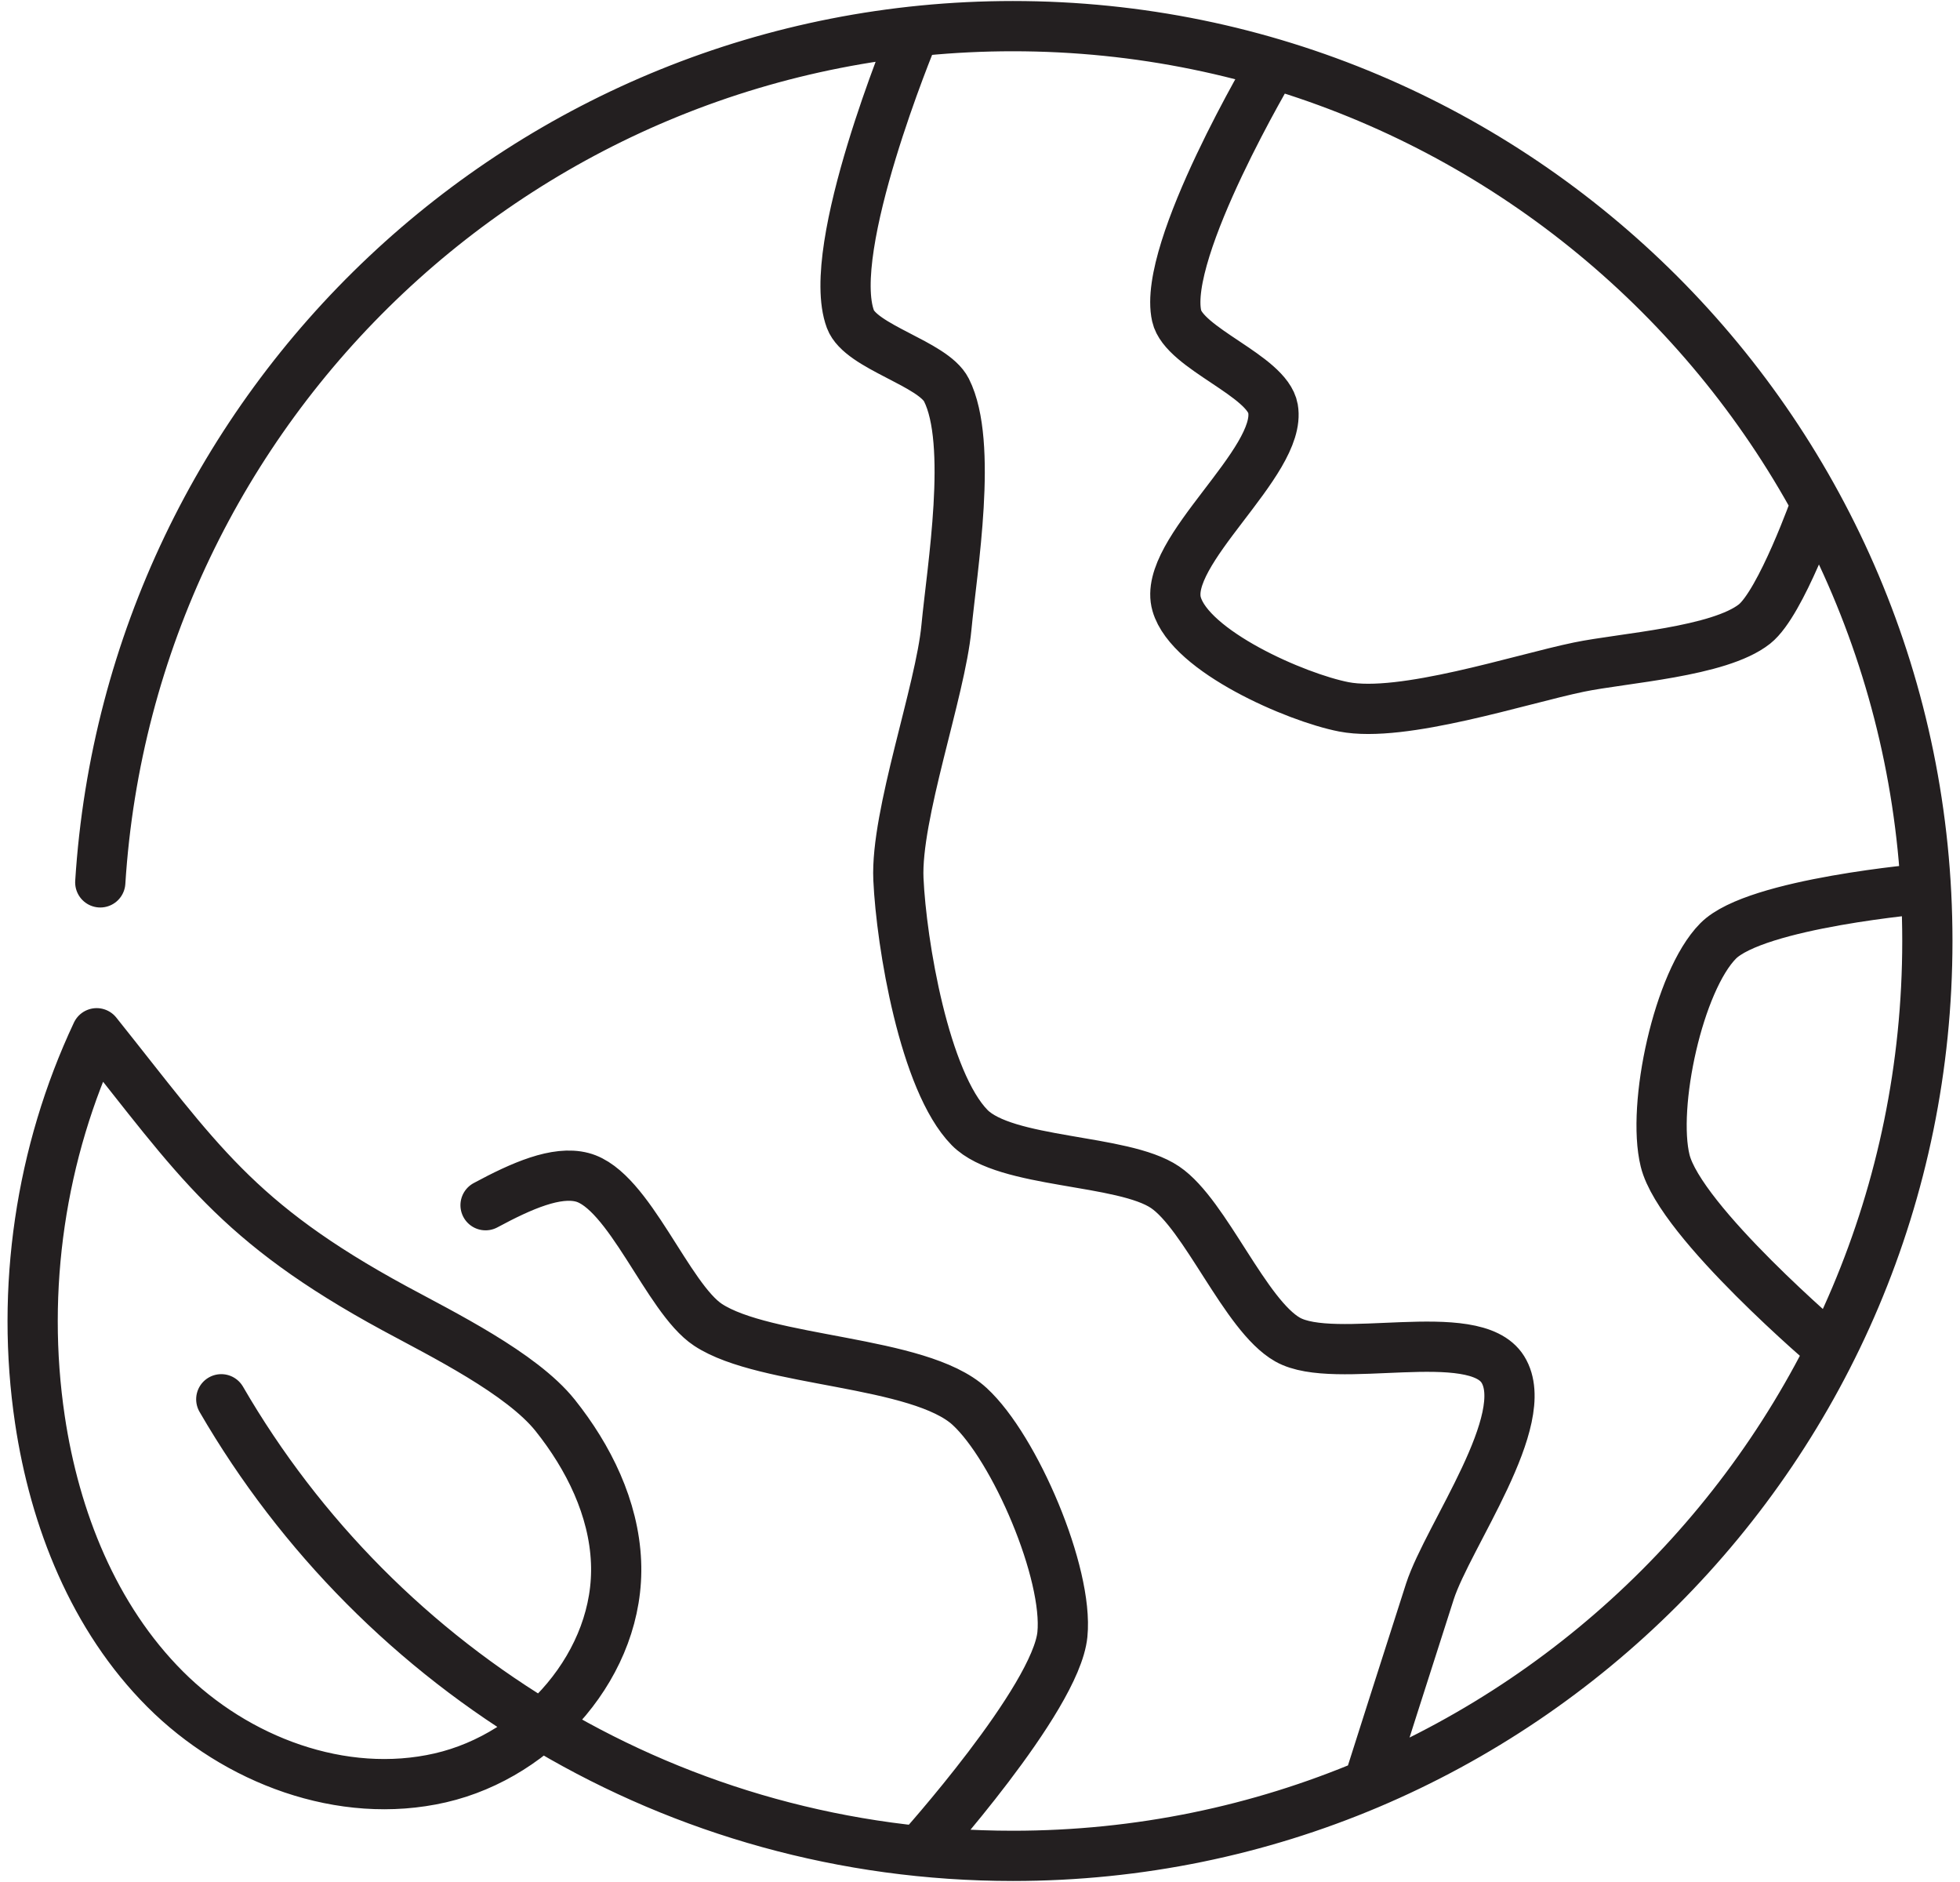 <?xml version="1.0" encoding="UTF-8"?>
<!-- Generator: Adobe Illustrator 27.9.4, SVG Export Plug-In . SVG Version: 9.03 Build 54784)  -->
<svg xmlns="http://www.w3.org/2000/svg" xmlns:xlink="http://www.w3.org/1999/xlink" version="1.1" id="Layer_1" x="0px" y="0px" viewBox="0 0 75 72" style="enable-background:new 0 0 75 72;" xml:space="preserve">
<style type="text/css">
	.st0{fill:none;stroke:#231F20;stroke-width:1.922;stroke-linecap:round;stroke-linejoin:round;stroke-miterlimit:10;}
</style>
<g>
	<path class="st0" d="M3.837,33.757C4.993,15.474,20.186,1,38.76,1   c19.325,0,34.991,15.67,34.991,34.999S58.085,71,38.76,71   c-12.939,0-24.238-7.026-30.293-17.468 M34.917,1.392c0,0-3.378,8.127-2.376,10.818   c0.399,1.07,3.161,1.692,3.675,2.711c1.024,2.025,0.215,6.818,0,9.077   c-0.229,2.44-1.947,7.183-1.838,9.633c0.112,2.469,0.993,7.743,2.725,9.507   c1.371,1.393,5.86,1.186,7.478,2.282c1.549,1.046,3.061,4.907,4.688,5.828   c1.81,1.026,7.137-0.622,8.238,1.142c1.182,1.897-2.099,6.368-2.79,8.491   c-0.596,1.842-2.356,7.373-2.356,7.373 M18.58,46.108   c1.391-0.749,2.715-1.325,3.697-1.068c1.794,0.468,3.267,4.624,4.815,5.644   c2.19,1.445,8.082,1.347,10.011,3.123c1.734,1.594,3.783,6.382,3.55,8.724   c-0.247,2.473-5.481,8.283-5.481,8.283 M48.712,2.441   c0,0-4.251,7.125-3.687,9.643c0.277,1.248,3.466,2.288,3.687,3.55   c0.359,2.053-4.267,5.473-3.687,7.478c0.518,1.804,4.556,3.57,6.398,3.93   c2.24,0.433,6.763-1.06,8.997-1.521c1.694-0.351,5.361-0.576,6.717-1.648   c1.014-0.803,2.358-4.606,2.358-4.606 M73.691,33.992c0,0-6.506,0.55-7.947,2.007   c-1.521,1.537-2.545,6.308-2.027,8.407c0.576,2.336,6.35,7.231,6.35,7.231    M3.699,39.529c-2.151,4.572-2.918,9.784-2.172,14.783   c0.568,3.809,2.063,7.578,4.787,10.306c2.721,2.725,6.781,4.261,10.536,3.398   c3.753-0.863,6.89-4.413,6.723-8.263c-0.088-2.055-1.046-3.998-2.33-5.607   c-1.284-1.608-4.329-3.109-6.139-4.09C9.017,46.754,7.55,44.344,3.699,39.529z"></path>
</g>
</svg>
